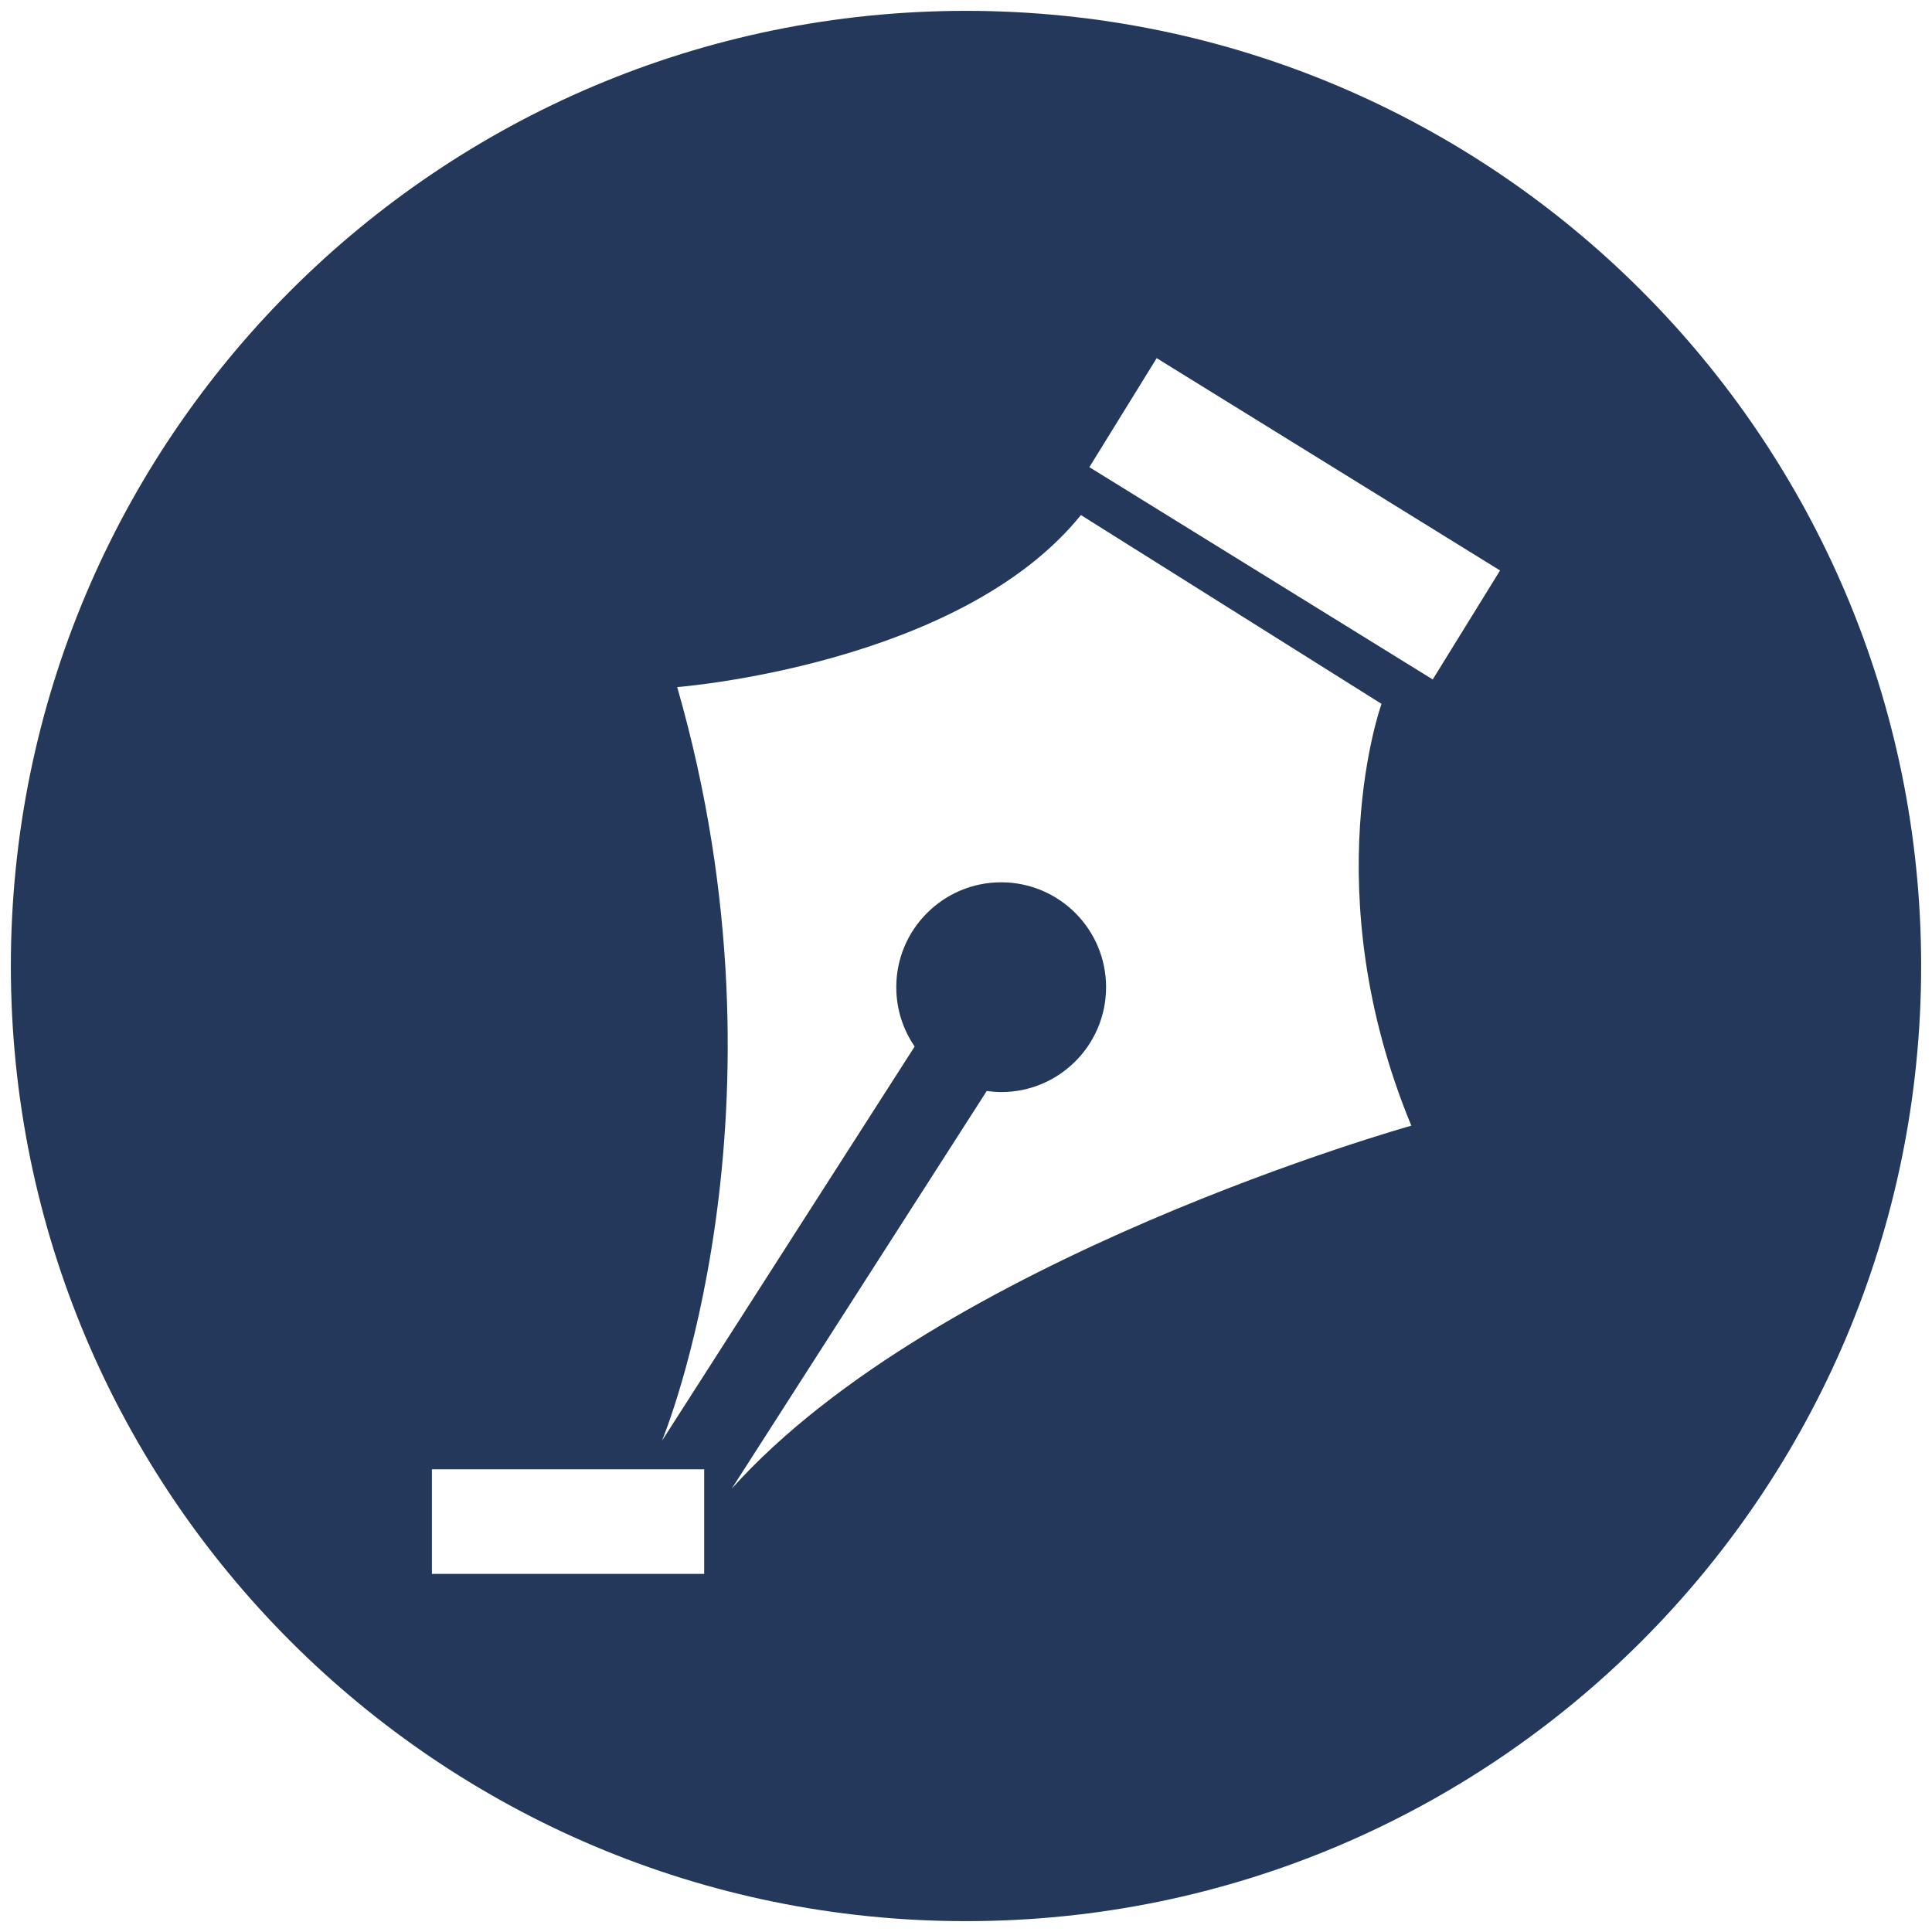 <svg xmlns="http://www.w3.org/2000/svg" width="178" height="178" viewBox="0 0 178 178"><path fill="#23385B" d="M89 1c-48.601 0-88 39.399-88 88s39.399 88 88 88 88-39.399 88-88-39.399-88-88-88zm-24.121 144.005h-25.086v-9.633h25.086v9.633zm2.534-7.846l23.497-36.644c.438.056.878.101 1.333.101 5.336 0 9.662-4.329 9.662-9.665s-4.329-9.662-9.662-9.662c-5.336 0-9.667 4.329-9.667 9.662 0 2.025.624 3.906 1.695 5.469h-.003l-23.28 36.326s12.642-30.309 1.404-69.443c0 0 26.025-2.004 37.194-15.85l27.698 17.396s-6.222 17.19 2.745 38.863c-.001.001-43.551 12.175-62.616 33.447zm64.588-74.559l-31.636-19.56 6.203-10.043 31.636 19.561-6.203 10.042z"/></svg>